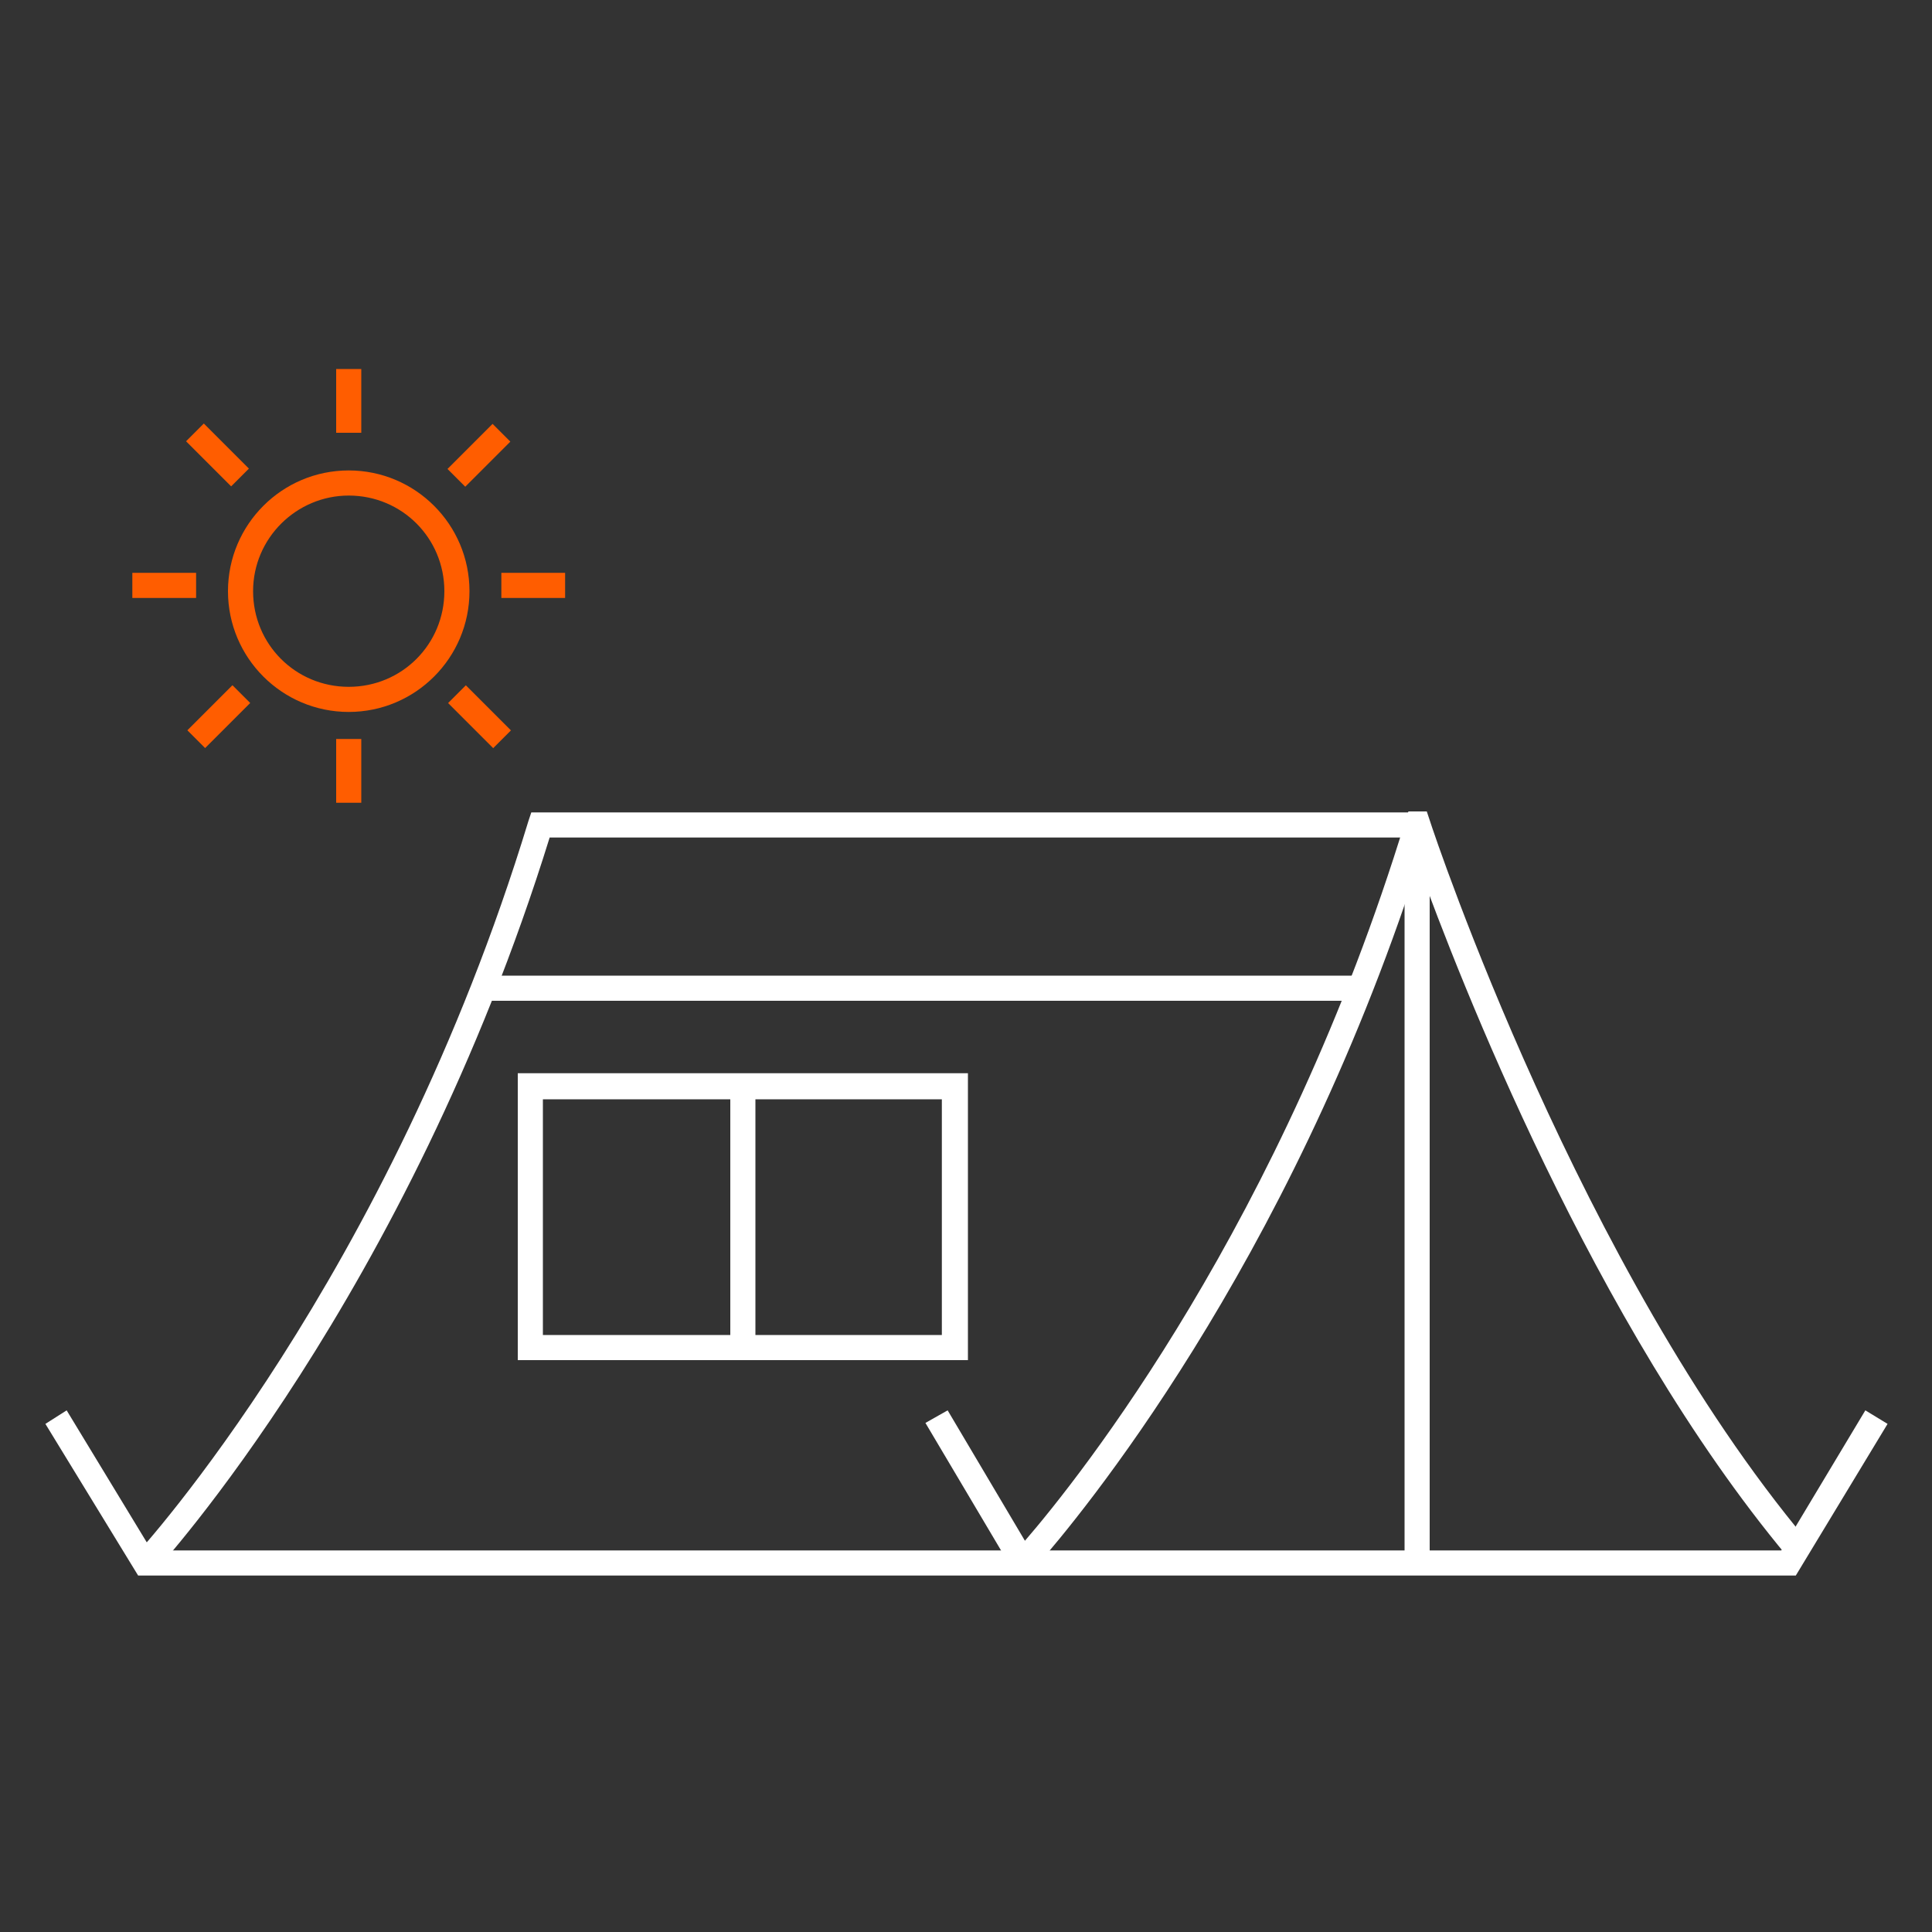 <?xml version="1.0" encoding="UTF-8"?>
<svg id="Layer_1" data-name="Layer 1" xmlns="http://www.w3.org/2000/svg" viewBox="0 0 200 200">
  <rect x="0" y="0" width="200" height="200" fill="#333333" stroke="none"/>
  <defs>
    <style>
      .cls-1 {
        fill: #fff;
      }

      .cls-2 {
        fill: #ff5d00;
      }
    </style>
  </defs>
  <polygon class="cls-1" points="185.9 163.1 14.3 163.1 4.7 147.4 6.9 146 15.7 160.5 184.4 160.5 193.1 146 195.4 147.4 185.9 163.1"/>
  <path class="cls-1" d="M106,162.7c0,0-.1,0-.2,0-.6,0-1.1-.4-1.4-.9l-8.6-14.5,2.3-1.3,8,13.5c5.7-6.6,26.7-33,39.4-74.6l.3-.9h1.9s.3.9.3.9c.6,1.9,15.6,46.5,39,74.5l-2,1.7c-20.1-24.1-34-60-38.2-71.6-13.6,41.9-35.2,67.7-39.5,72.6-.3.4-.9.6-1.4.6Z"/>
  <path class="cls-1" d="M16,162.7l-1.9-1.8c.3-.3,26.2-28.6,40.6-75.9l.3-.9h91.8v2.6H56.9c-14.7,47.4-40.6,75.7-40.9,76Z"/>
  <rect class="cls-1" x="145.4" y="87.7" width="2.6" height="73.7"/>
  <rect class="cls-1" x="50" y="101" width="90.4" height="2.6"/>
  <path class="cls-1" d="M100.2,140.8h-46.6v-29.7h46.6v29.7ZM56.2,138.2h41.3v-24.4h-41.3v24.4Z"/>
  <rect class="cls-1" x="75.6" y="112.4" width="2.6" height="27.1"/>
  <path class="cls-2" d="M36.1,73.7c-6.9,0-12.5-5.6-12.5-12.5s5.6-12.5,12.5-12.5,12.5,5.6,12.5,12.5-5.6,12.5-12.5,12.5ZM36.1,51.3c-5.4,0-9.9,4.4-9.9,9.9s4.4,9.9,9.9,9.9,9.9-4.4,9.9-9.9-4.4-9.9-9.9-9.9Z"/>
  <rect class="cls-2" x="34.8" y="38.2" width="2.6" height="6.6"/>
  <rect class="cls-2" x="34.8" y="76.5" width="2.6" height="6.6"/>
  <rect class="cls-2" x="51.9" y="59.3" width="6.6" height="2.6"/>
  <rect class="cls-2" x="13.7" y="59.3" width="6.6" height="2.6"/>
  <rect class="cls-2" x="48.3" y="70.9" width="2.6" height="6.6" transform="translate(-37.9 56.8) rotate(-45)"/>
  <rect class="cls-2" x="21.2" y="43.8" width="2.6" height="6.6" transform="translate(-26.7 29.7) rotate(-45)"/>
  <rect class="cls-2" x="19.3" y="72.9" width="6.6" height="2.6" transform="translate(-45.8 37.7) rotate(-45)"/>
  <rect class="cls-2" x="46.3" y="45.8" width="6.6" height="2.6" transform="translate(-18.8 48.9) rotate(-45)"/>
</svg>